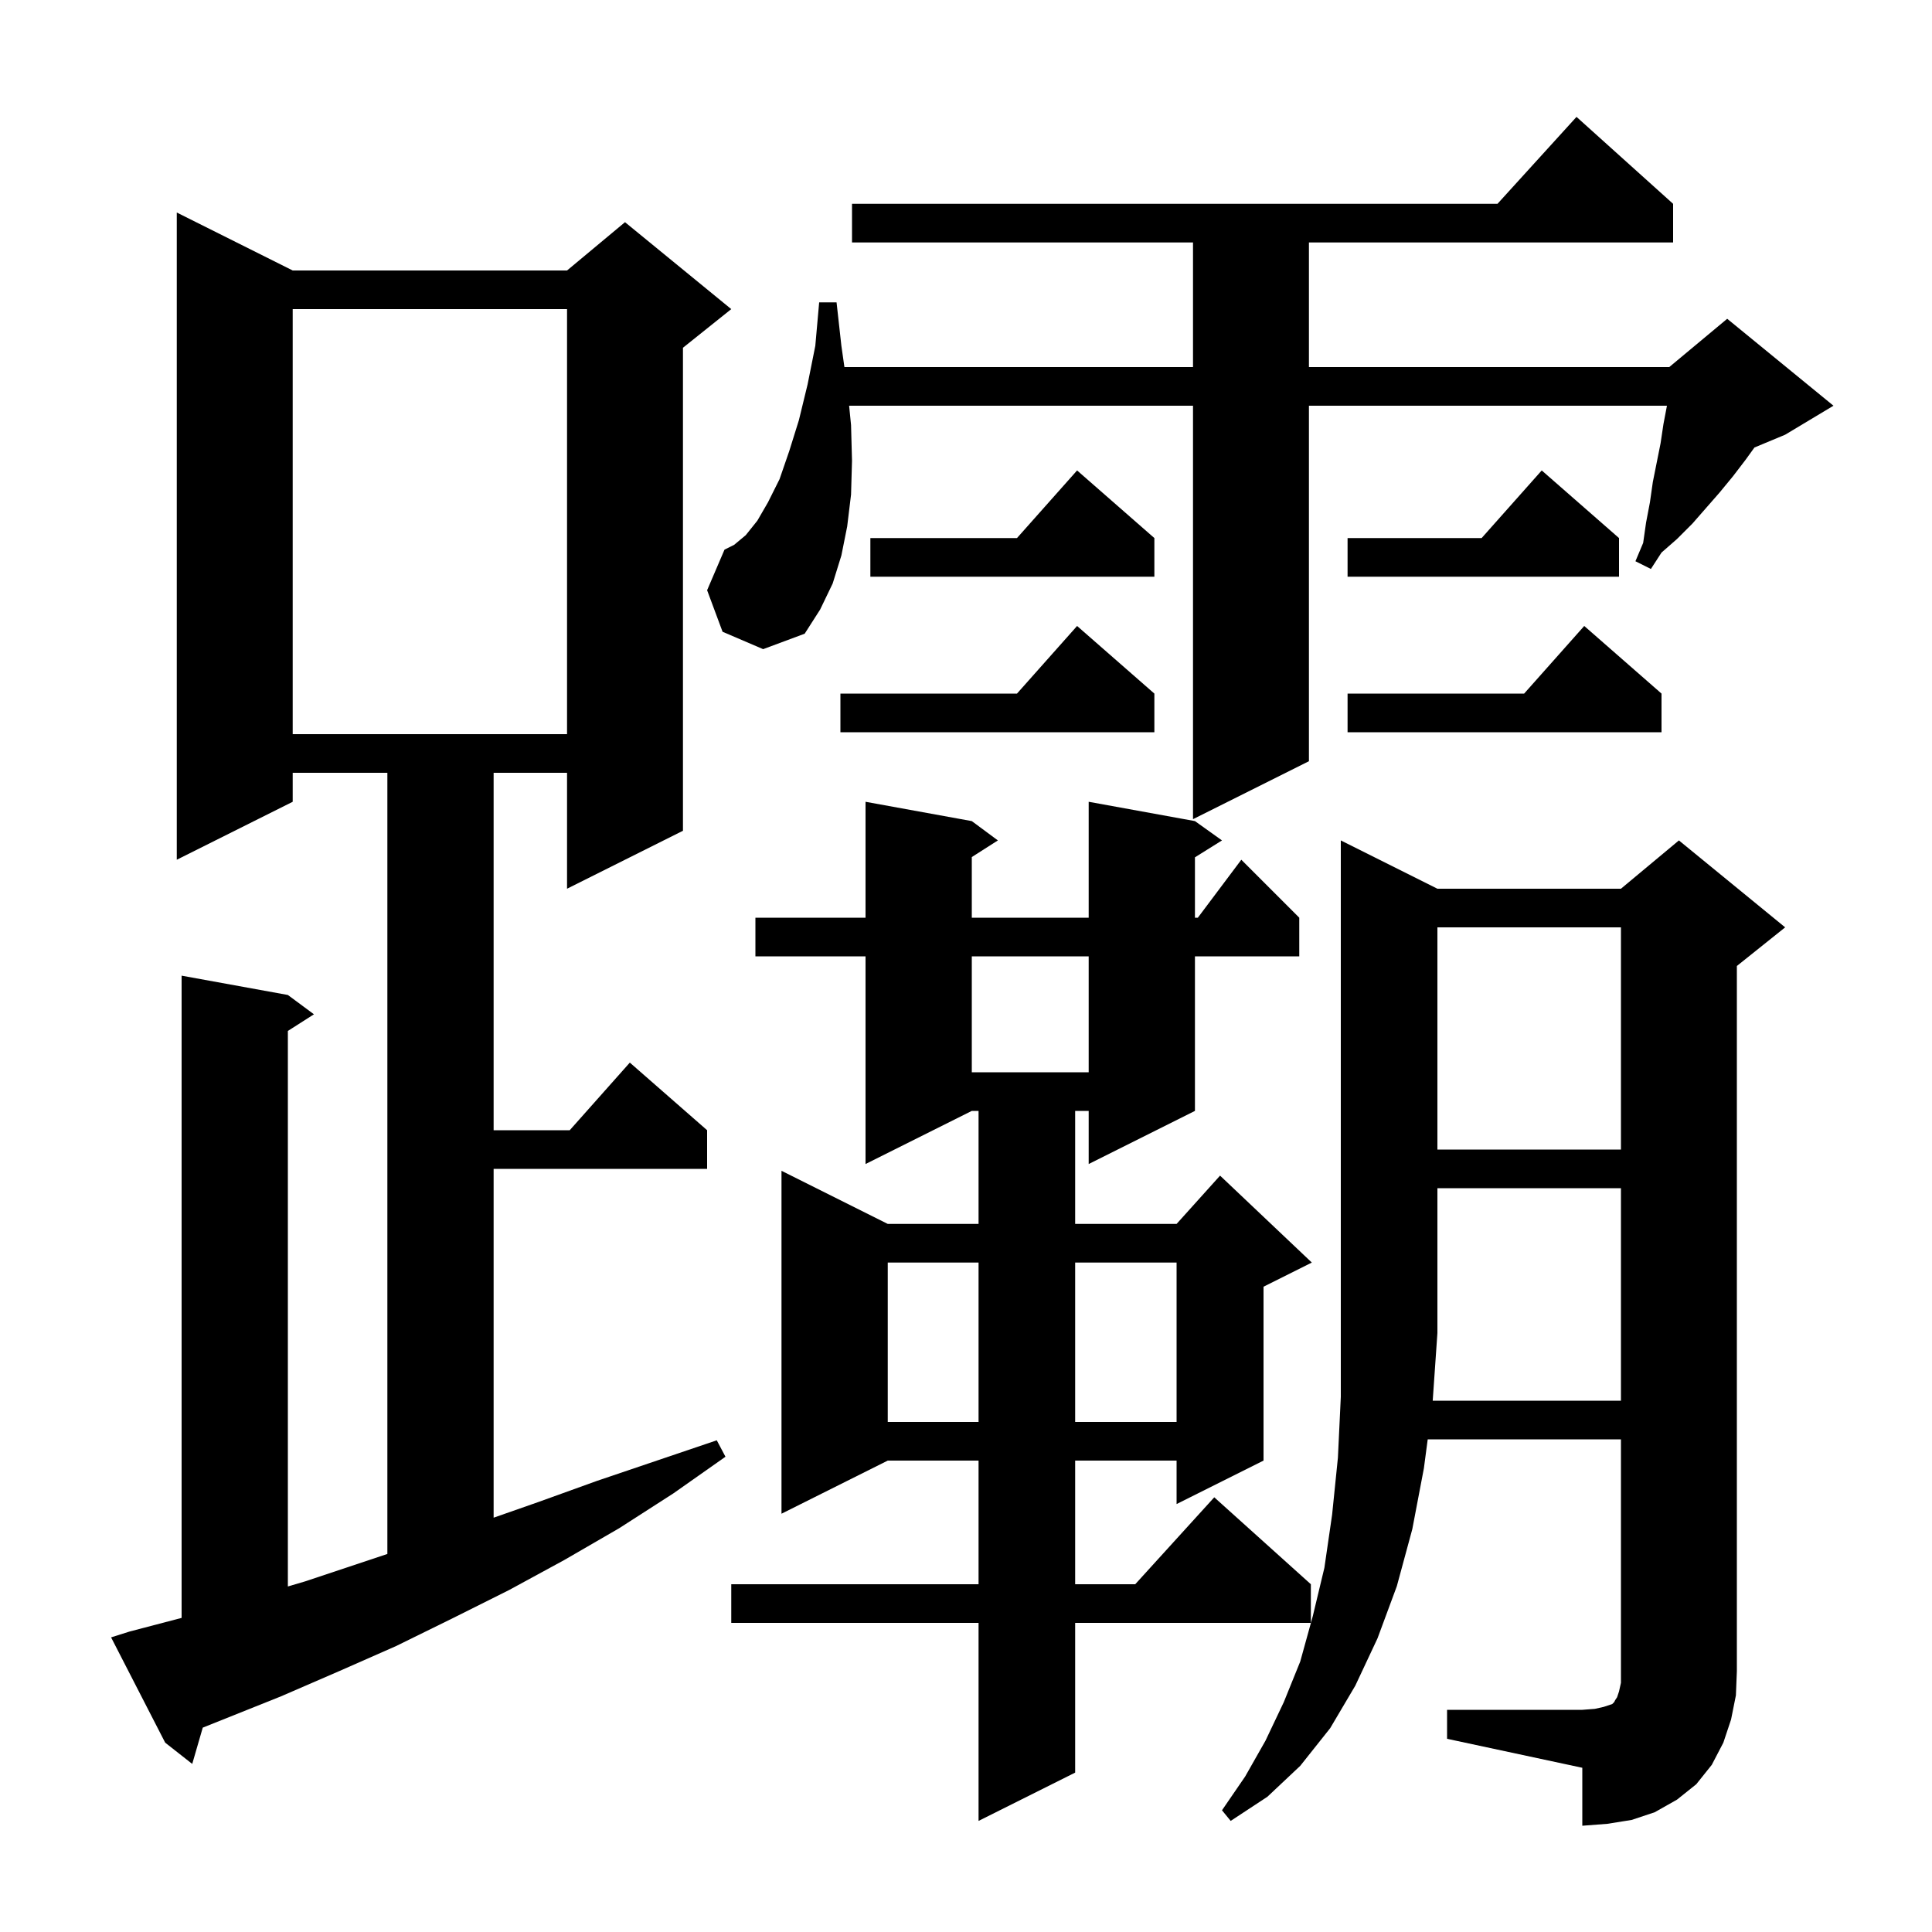 <svg xmlns="http://www.w3.org/2000/svg" xmlns:xlink="http://www.w3.org/1999/xlink" version="1.1" baseProfile="full" viewBox="0 0 200 200" width="200" height="200"><g fill="currentColor"><path d="M 149.8 177.0 L 163.8 177.0 L 165.1 176.9 L 166.0 176.7 L 166.9 176.4 L 167.1 176.2 L 167.2 176.0 L 167.4 175.7 L 167.6 175.1 L 167.8 174.2 L 167.8 149.0 L 147.797 149.0 L 147.4 152.0 L 146.2 158.3 L 144.6 164.2 L 142.6 169.6 L 140.3 174.5 L 137.7 178.9 L 134.6 182.8 L 131.2 186.0 L 127.4 188.5 L 126.5 187.4 L 128.9 183.9 L 131.0 180.2 L 132.9 176.2 L 134.6 172.0 L 135.9 167.3 L 137.1 162.3 L 137.9 156.8 L 138.5 150.9 L 138.8 144.6 L 138.8 87.0 L 148.8 92.0 L 167.8 92.0 L 173.8 87.0 L 184.8 96.0 L 179.8 100.0 L 179.8 173.0 L 179.7 175.5 L 179.2 178.0 L 178.4 180.4 L 177.2 182.7 L 175.6 184.7 L 173.6 186.3 L 171.3 187.6 L 168.9 188.4 L 166.4 188.8 L 163.8 189.0 L 163.8 183.0 L 149.8 180.0 Z M 123.7 85.0 L 126.5 87.0 L 123.7 88.75 L 123.7 95.0 L 124.0 95.0 L 128.5 89.0 L 134.5 95.0 L 134.5 99.0 L 123.7 99.0 L 123.7 115.0 L 112.7 120.5 L 112.7 115.0 L 111.3 115.0 L 111.3 126.7 L 121.8 126.7 L 126.3 121.7 L 135.8 130.7 L 130.8 133.2 L 130.8 151.2 L 121.8 155.7 L 121.8 151.2 L 111.3 151.2 L 111.3 164.0 L 117.518 164.0 L 125.7 155.0 L 135.7 164.0 L 135.7 168.0 L 111.3 168.0 L 111.3 183.5 L 101.3 188.5 L 101.3 168.0 L 75.7 168.0 L 75.7 164.0 L 101.3 164.0 L 101.3 151.2 L 91.9 151.2 L 80.9 156.7 L 80.9 121.2 L 91.9 126.7 L 101.3 126.7 L 101.3 115.0 L 100.6 115.0 L 89.6 120.5 L 89.6 99.0 L 78.2 99.0 L 78.2 95.0 L 89.6 95.0 L 89.6 83.0 L 100.6 85.0 L 103.3 87.0 L 100.6 88.723 L 100.6 95.0 L 112.7 95.0 L 112.7 83.0 Z M 13.4 168.9 L 18.8 167.484 L 18.8 101.0 L 29.8 103.0 L 32.5 105.0 L 29.8 106.723 L 29.8 164.231 L 31.6 163.7 L 40.1 160.867 L 40.1 80.0 L 30.3 80.0 L 30.3 83.0 L 18.3 89.0 L 18.3 22.0 L 30.3 28.0 L 58.7 28.0 L 64.7 23.0 L 75.7 32.0 L 70.7 36.0 L 70.7 86.0 L 58.7 92.0 L 58.7 80.0 L 51.1 80.0 L 51.1 117.0 L 58.978 117.0 L 65.2 110.0 L 73.2 117.0 L 73.2 121.0 L 51.1 121.0 L 51.1 157.11 L 55.7 155.5 L 61.8 153.3 L 74.2 149.1 L 75.1 150.8 L 69.7 154.6 L 64.1 158.2 L 58.4 161.5 L 52.7 164.6 L 46.9 167.5 L 41.0 170.4 L 35.1 173.0 L 29.1 175.6 L 20.989 178.845 L 19.9 182.6 L 17.1 180.4 L 11.5 169.5 Z M 91.9 130.7 L 91.9 147.2 L 101.3 147.2 L 101.3 130.7 Z M 111.3 130.7 L 111.3 147.2 L 121.8 147.2 L 121.8 130.7 Z M 148.8 123.0 L 148.8 138.0 L 148.314 145.0 L 167.8 145.0 L 167.8 123.0 Z M 148.8 96.0 L 148.8 119.0 L 167.8 119.0 L 167.8 96.0 Z M 100.6 99.0 L 100.6 111.0 L 112.7 111.0 L 112.7 99.0 Z M 74.8 65.4 L 73.2 61.1 L 75.0 56.9 L 76.0 56.4 L 77.2 55.4 L 78.4 53.9 L 79.5 52.0 L 80.7 49.6 L 81.7 46.7 L 82.7 43.5 L 83.6 39.8 L 84.4 35.8 L 84.8 31.3 L 86.6 31.3 L 87.1 35.8 L 87.414 38.0 L 123.5 38.0 L 123.5 25.1 L 88.2 25.1 L 88.2 21.1 L 155.018 21.1 L 163.2 12.1 L 173.2 21.1 L 173.2 25.1 L 135.5 25.1 L 135.5 38.0 L 172.8 38.0 L 178.8 33.0 L 189.8 42.0 L 184.8 45.0 L 181.621 46.325 L 180.7 47.6 L 179.4 49.3 L 178.0 51.0 L 175.2 54.2 L 173.6 55.8 L 172.0 57.2 L 170.9 58.9 L 169.3 58.1 L 170.1 56.2 L 170.4 54.1 L 170.8 52.0 L 171.1 49.9 L 171.9 45.9 L 172.2 43.9 L 172.562 42.0 L 135.5 42.0 L 135.5 78.8 L 123.5 84.8 L 123.5 42.0 L 87.9 42.0 L 88.1 44.0 L 88.2 47.7 L 88.1 51.2 L 87.7 54.5 L 87.1 57.5 L 86.2 60.4 L 84.9 63.1 L 83.3 65.6 L 79.0 67.2 Z M 30.3 32.0 L 30.3 76.0 L 58.7 76.0 L 58.7 32.0 Z M 172.0 71.8 L 172.0 75.8 L 139.5 75.8 L 139.5 71.8 L 157.778 71.8 L 164.0 64.8 Z M 119.5 71.8 L 119.5 75.8 L 87.0 75.8 L 87.0 71.8 L 105.278 71.8 L 111.5 64.8 Z M 167.6 55.7 L 167.6 59.7 L 139.5 59.7 L 139.5 55.7 L 153.378 55.7 L 159.6 48.7 Z M 119.5 55.7 L 119.5 59.7 L 90.1 59.7 L 90.1 55.7 L 105.278 55.7 L 111.5 48.7 Z "/></g></svg>